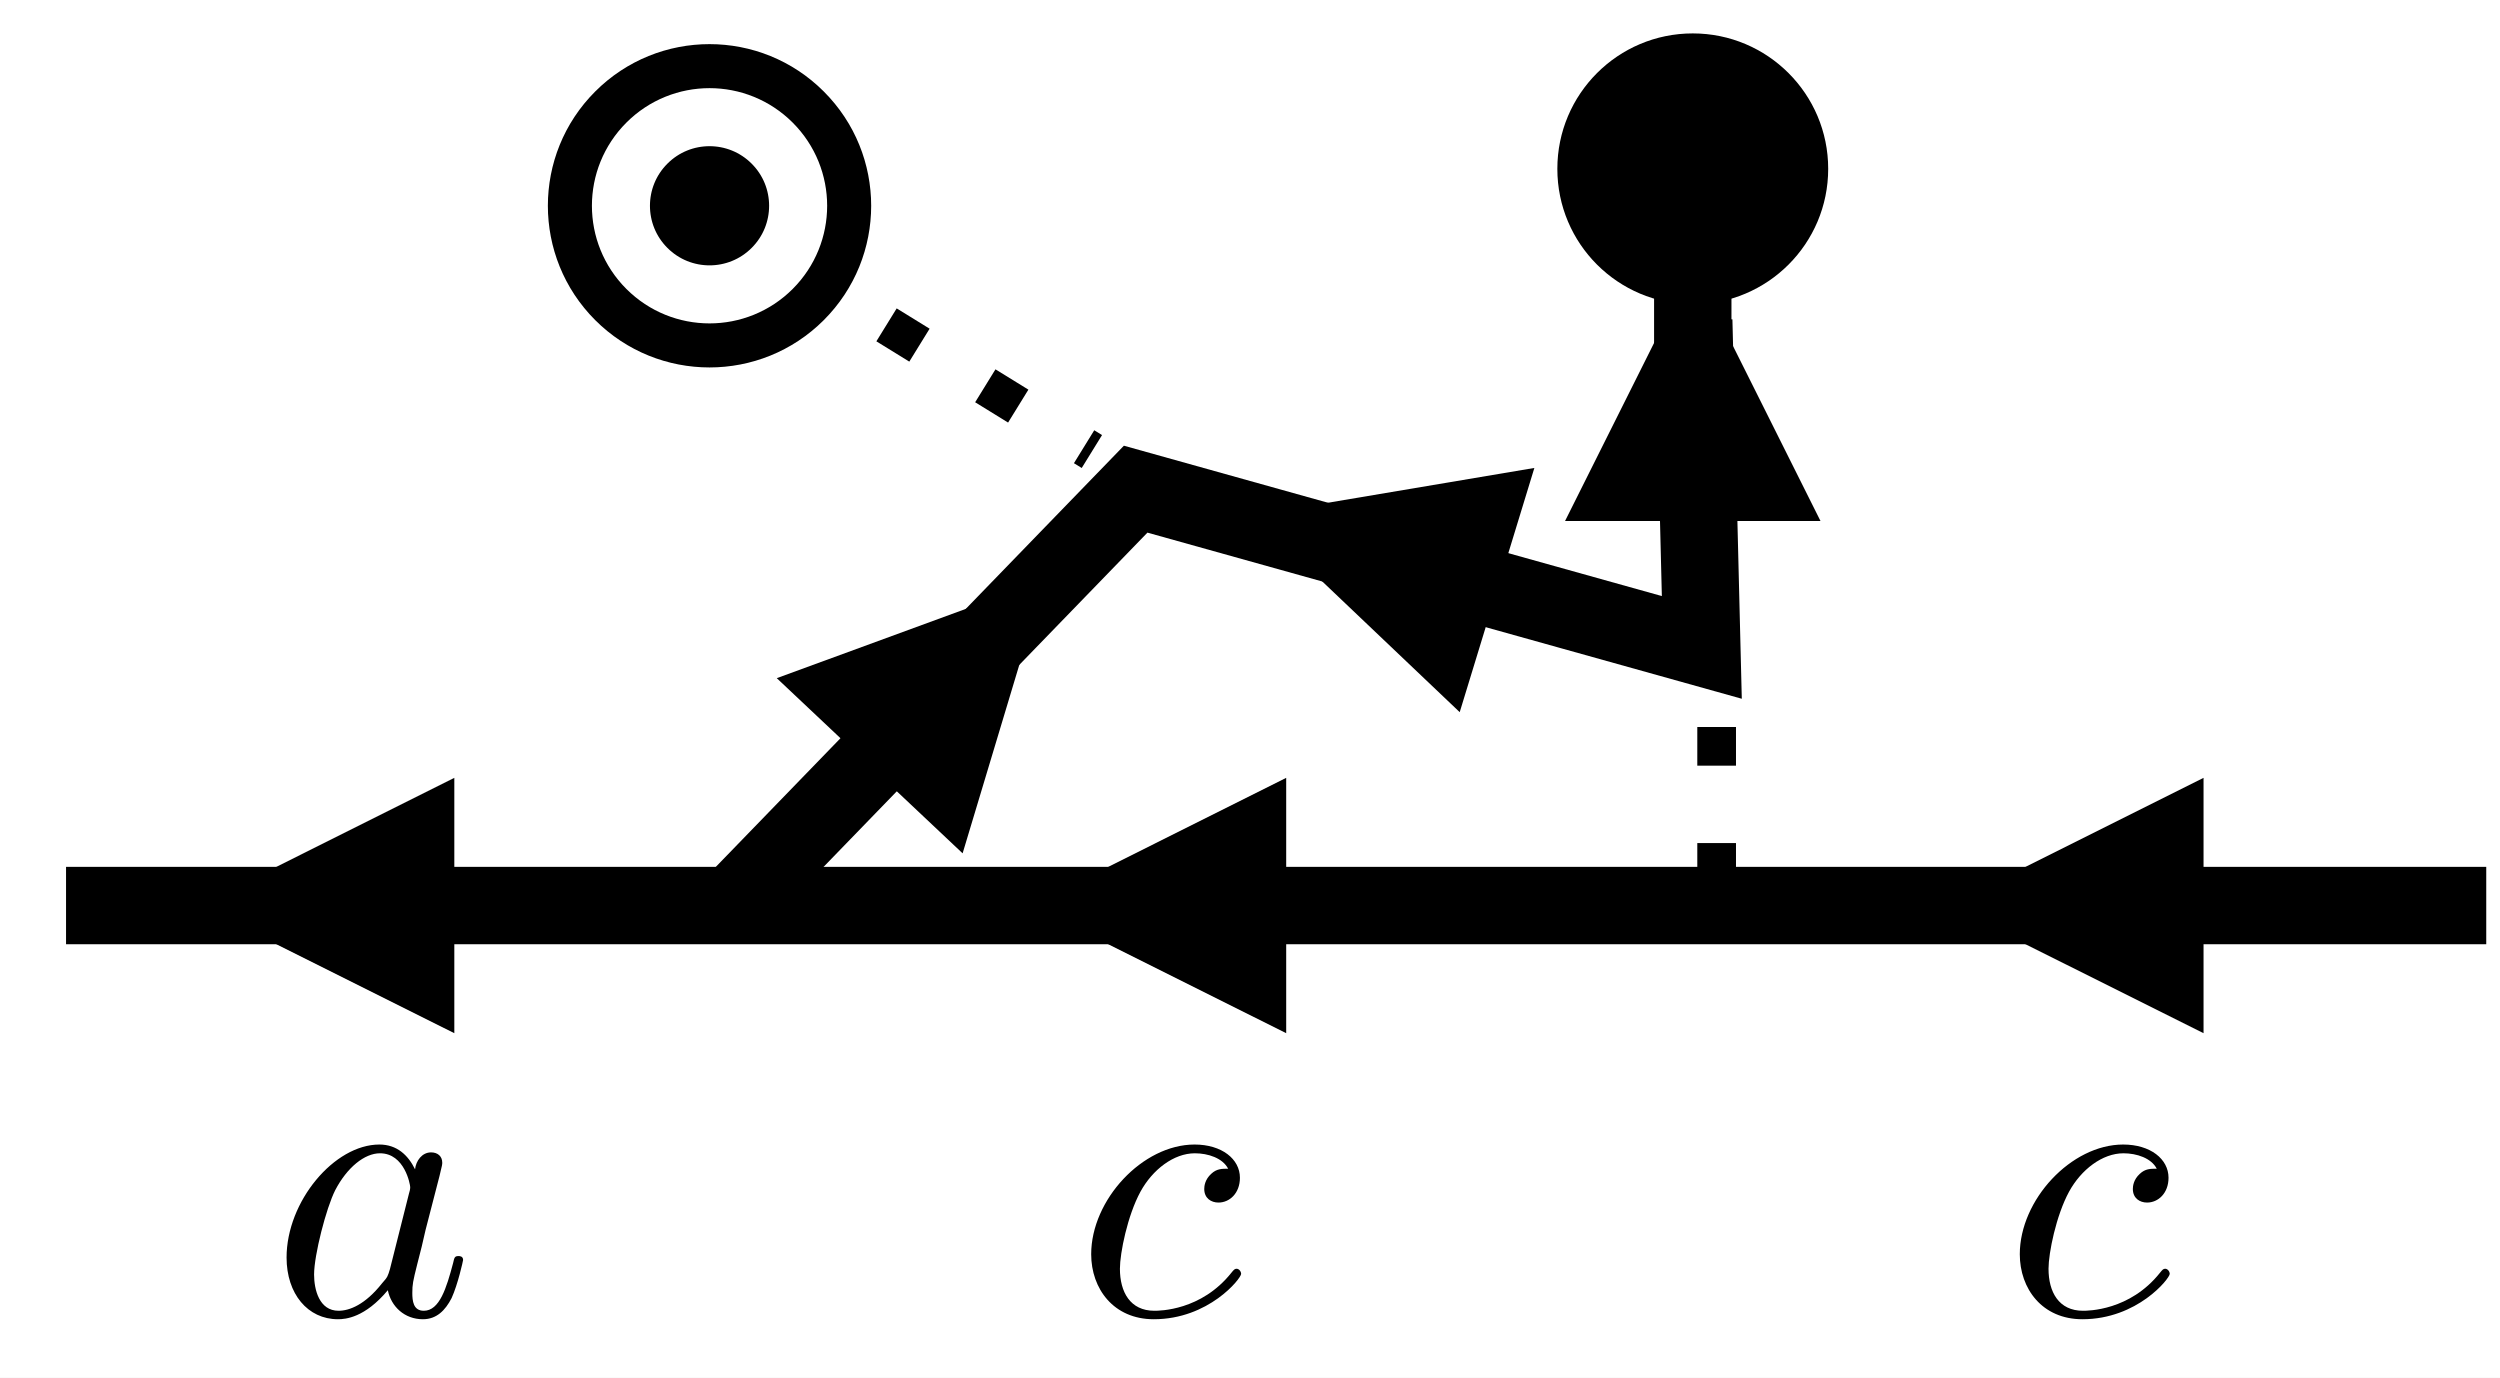 <?xml version="1.0" encoding="UTF-8"?>
<svg xmlns="http://www.w3.org/2000/svg" xmlns:xlink="http://www.w3.org/1999/xlink" width="129.226pt" height="71.228pt" viewBox="0 0 129.226 71.228">
<rect x="0" y="0" width="129.226" height="71.228" fill="#808080" stroke="none"/>
<defs>
<g>
<g id="glyph-0-0">
<path d="M 7.438 -7.531 C 7.078 -8.266 6.5 -8.812 5.594 -8.812 C 3.266 -8.812 0.797 -5.875 0.797 -2.969 C 0.797 -1.094 1.891 0.219 3.453 0.219 C 3.844 0.219 4.844 0.141 6.031 -1.281 C 6.203 -0.438 6.891 0.219 7.844 0.219 C 8.547 0.219 9 -0.234 9.328 -0.875 C 9.656 -1.594 9.922 -2.812 9.922 -2.844 C 9.922 -3.047 9.734 -3.047 9.688 -3.047 C 9.484 -3.047 9.469 -2.969 9.406 -2.688 C 9.062 -1.391 8.703 -0.219 7.891 -0.219 C 7.344 -0.219 7.297 -0.734 7.297 -1.141 C 7.297 -1.578 7.328 -1.734 7.547 -2.609 C 7.766 -3.453 7.812 -3.641 7.984 -4.406 L 8.703 -7.188 C 8.844 -7.75 8.844 -7.797 8.844 -7.875 C 8.844 -8.203 8.609 -8.406 8.266 -8.406 C 7.797 -8.406 7.484 -7.969 7.438 -7.531 Z M 6.141 -2.375 C 6.031 -2.016 6.031 -1.969 5.734 -1.641 C 4.859 -0.531 4.047 -0.219 3.484 -0.219 C 2.484 -0.219 2.219 -1.312 2.219 -2.094 C 2.219 -3.094 2.844 -5.531 3.312 -6.453 C 3.922 -7.625 4.828 -8.359 5.625 -8.359 C 6.906 -8.359 7.188 -6.734 7.188 -6.609 C 7.188 -6.5 7.156 -6.375 7.125 -6.281 Z M 6.141 -2.375 "/>
</g>
<g id="glyph-1-0">
<path d="M 7.891 -7.562 C 7.562 -7.562 7.297 -7.562 7.016 -7.297 C 6.688 -7 6.656 -6.656 6.656 -6.516 C 6.656 -6.031 7.016 -5.812 7.391 -5.812 C 7.969 -5.812 8.5 -6.297 8.5 -7.094 C 8.5 -8.062 7.562 -8.812 6.156 -8.812 C 3.469 -8.812 0.812 -5.953 0.812 -3.141 C 0.812 -1.359 1.969 0.219 4.047 0.219 C 6.891 0.219 8.562 -1.891 8.562 -2.125 C 8.562 -2.25 8.453 -2.391 8.328 -2.391 C 8.234 -2.391 8.188 -2.344 8.062 -2.188 C 6.5 -0.219 4.328 -0.219 4.078 -0.219 C 2.828 -0.219 2.297 -1.188 2.297 -2.391 C 2.297 -3.203 2.688 -5.141 3.359 -6.375 C 3.984 -7.516 5.078 -8.359 6.172 -8.359 C 6.859 -8.359 7.609 -8.109 7.891 -7.562 Z M 7.891 -7.562 "/>
</g>
</g>
<clipPath id="clip-0">
<path clip-rule="nonzero" d="M 0 0 L 129.227 0 L 129.227 71.227 L 0 71.227 Z M 0 0 "/>
</clipPath>
<clipPath id="clip-1">
<path clip-rule="nonzero" d="M 34 9 L 58 9 L 58 25 L 34 25 Z M 34 9 "/>
</clipPath>
<clipPath id="clip-2">
<path clip-rule="nonzero" d="M 34.824 7.172 L 59.773 22.539 L 57.238 26.652 L 32.293 11.281 Z M 34.824 7.172 "/>
</clipPath>
<clipPath id="clip-3">
<path clip-rule="nonzero" d="M 85 11 L 90 11 L 90 18.859 L 85 18.859 Z M 85 11 "/>
</clipPath>
<clipPath id="clip-4">
<path clip-rule="nonzero" d="M 2.414 44 L 129.227 44 L 129.227 49 L 2.414 49 Z M 2.414 44 "/>
</clipPath>
<clipPath id="clip-5">
<path clip-rule="nonzero" d="M 110 45 L 123.371 45 L 123.371 49 L 110 49 Z M 110 45 "/>
</clipPath>
<clipPath id="clip-6">
<path clip-rule="nonzero" d="M 63 45 L 75.953 45 L 75.953 49 L 63 49 Z M 63 45 "/>
</clipPath>
<clipPath id="clip-7">
<path clip-rule="nonzero" d="M 38 24 L 61 24 L 61 46 L 38 46 Z M 38 24 "/>
</clipPath>
<clipPath id="clip-8">
<path clip-rule="nonzero" d="M 38.738 35.098 L 49.164 24.039 L 60.227 34.465 L 49.801 45.523 Z M 38.738 35.098 "/>
</clipPath>
<clipPath id="clip-9">
<path clip-rule="nonzero" d="M 40 29 L 55 29 L 55 45 L 40 45 Z M 40 29 "/>
</clipPath>
<clipPath id="clip-10">
<path clip-rule="nonzero" d="M 38.738 35.098 L 49.164 24.039 L 60.227 34.465 L 49.801 45.523 Z M 38.738 35.098 "/>
</clipPath>
<clipPath id="clip-11">
<path clip-rule="nonzero" d="M 20 45 L 32.953 45 L 32.953 49 L 20 49 Z M 20 45 "/>
</clipPath>
<clipPath id="clip-12">
<path clip-rule="nonzero" d="M 61 19 L 89 19 L 89 41 L 61 41 Z M 61 19 "/>
</clipPath>
<clipPath id="clip-13">
<path clip-rule="nonzero" d="M 84.215 40.535 L 61.582 33.617 L 66.023 19.078 L 88.66 26 Z M 84.215 40.535 "/>
</clipPath>
<clipPath id="clip-14">
<path clip-rule="nonzero" d="M 64 24 L 80 24 L 80 37 L 64 37 Z M 64 24 "/>
</clipPath>
<clipPath id="clip-15">
<path clip-rule="nonzero" d="M 84.215 40.535 L 61.582 33.617 L 66.023 19.078 L 88.66 26 Z M 84.215 40.535 "/>
</clipPath>
<clipPath id="clip-16">
<path clip-rule="nonzero" d="M 14.086 59 L 24 59 L 24 68.613 L 14.086 68.613 Z M 14.086 59 "/>
</clipPath>
<clipPath id="clip-17">
<path clip-rule="nonzero" d="M 104 59 L 112.652 59 L 112.652 68.613 L 104 68.613 Z M 104 59 "/>
</clipPath>
<clipPath id="clip-18">
<path clip-rule="nonzero" d="M 56 59 L 64.652 59 L 64.652 68.613 L 56 68.613 Z M 56 59 "/>
</clipPath>
<clipPath id="clip-19">
<path clip-rule="nonzero" d="M 29.594 3.559 L 43.758 3.559 L 43.758 17.719 L 29.594 17.719 Z M 29.594 3.559 "/>
</clipPath>
<clipPath id="clip-20">
<path clip-rule="nonzero" d="M 35.32 15.504 L 91.035 15.504 L 91.035 49.293 L 35.32 49.293 Z M 35.32 15.504 "/>
</clipPath>
<clipPath id="clip-21">
<path clip-rule="nonzero" d="M 86 12.727 L 89 12.727 L 89 27 L 86 27 Z M 86 12.727 "/>
</clipPath>
</defs>
<g clip-path="url(#clip-0)">
<rect x="-12.923" y="-7.123" width="155.071" height="85.474" fill="rgb(100%, 100%, 100%)" fill-opacity="1"/>
</g>
<g clip-path="url(#clip-1)">
<g clip-path="url(#clip-2)">
<path fill="none" stroke-width="2" stroke-linecap="butt" stroke-linejoin="round" stroke="rgb(0%, 0%, 0%)" stroke-opacity="1" stroke-dasharray="2 4" stroke-miterlimit="4" d="M -0.001 0.001 L 24.472 0 " transform="matrix(0.851, 0.525, -0.525, 0.851, 35.614, 10.492)"/>
</g>
</g>
<g clip-path="url(#clip-3)">
<path fill="none" stroke-width="4" stroke-linecap="butt" stroke-linejoin="miter" stroke="rgb(0%, 0%, 0%)" stroke-opacity="1" stroke-miterlimit="4" d="M -0.001 -0 L 4.132 -0 " transform="matrix(0, -1, 1, 0, 87.5, 17.859)"/>
</g>
<path fill-rule="nonzero" fill="rgb(0%, 0%, 0%)" fill-opacity="1" d="M 80.5 8.727 C 80.5 4.863 83.633 1.727 87.5 1.727 C 91.367 1.727 94.5 4.863 94.5 8.727 C 94.5 12.594 91.367 15.727 87.5 15.727 C 83.633 15.727 80.5 12.594 80.5 8.727 Z M 80.5 8.727 "/>
<g clip-path="url(#clip-4)">
<path fill="none" stroke-width="4" stroke-linecap="butt" stroke-linejoin="miter" stroke="rgb(0%, 0%, 0%)" stroke-opacity="1" stroke-miterlimit="4" d="M -0.001 0.001 L 125.1 0.001 " transform="matrix(1, 0, 0, 1, 3.415, 46.807)"/>
</g>
<g clip-path="url(#clip-5)">
<path fill="none" stroke-width="3" stroke-linecap="butt" stroke-linejoin="miter" stroke="rgb(0%, 0%, 0%)" stroke-opacity="1" stroke-miterlimit="4" d="M -0.002 -0.001 L 9.967 -0.001 " transform="matrix(-1, 0, 0, -1, 122.369, 46.807)"/>
</g>
<path fill-rule="nonzero" fill="rgb(0%, 0%, 0%)" fill-opacity="1" d="M 113.902 40.207 L 100.699 46.809 L 113.902 53.406 Z M 113.902 40.207 "/>
<g clip-path="url(#clip-6)">
<path fill="none" stroke-width="3" stroke-linecap="butt" stroke-linejoin="miter" stroke="rgb(0%, 0%, 0%)" stroke-opacity="1" stroke-miterlimit="4" d="M 0.001 -0.001 L 9.969 -0.001 " transform="matrix(-1, 0, 0, -1, 74.954, 46.807)"/>
</g>
<path fill-rule="nonzero" fill="rgb(0%, 0%, 0%)" fill-opacity="1" d="M 66.484 40.207 L 53.285 46.809 L 66.484 53.406 Z M 66.484 40.207 "/>
<g clip-path="url(#clip-7)">
<g clip-path="url(#clip-8)">
<path fill="none" stroke-width="3" stroke-linecap="butt" stroke-linejoin="miter" stroke="rgb(0%, 0%, 0%)" stroke-opacity="1" stroke-miterlimit="4" d="M 0.001 -0.001 L 8.664 -0.003 L -3.036 0 " transform="matrix(0.686, -0.728, 0.728, 0.686, 48.066, 36.283)"/>
</g>
</g>
<g clip-path="url(#clip-9)">
<g clip-path="url(#clip-10)">
<path fill-rule="nonzero" fill="rgb(0%, 0%, 0%)" fill-opacity="1" d="M 49.758 44.109 L 54.008 29.977 L 40.152 35.055 Z M 49.758 44.109 "/>
</g>
</g>
<g clip-path="url(#clip-11)">
<path fill="none" stroke-width="3" stroke-linecap="butt" stroke-linejoin="miter" stroke="rgb(0%, 0%, 0%)" stroke-opacity="1" stroke-miterlimit="4" d="M 0.001 -0.001 L 9.969 -0.001 " transform="matrix(-1, 0, 0, -1, 31.954, 46.807)"/>
</g>
<path fill-rule="nonzero" fill="rgb(0%, 0%, 0%)" fill-opacity="1" d="M 23.484 40.207 L 10.285 46.809 L 23.484 53.406 Z M 23.484 40.207 "/>
<g clip-path="url(#clip-12)">
<g clip-path="url(#clip-13)">
<path fill="none" stroke-width="3" stroke-linecap="butt" stroke-linejoin="miter" stroke="rgb(0%, 0%, 0%)" stroke-opacity="1" stroke-miterlimit="4" d="M -0.001 -0.002 L 8.467 -0.001 L 9.967 0.002 " transform="matrix(-0.956, -0.292, 0.292, -0.956, 85.48, 32.975)"/>
</g>
</g>
<g clip-path="url(#clip-14)">
<g clip-path="url(#clip-15)">
<path fill-rule="nonzero" fill="rgb(0%, 0%, 0%)" fill-opacity="1" d="M 79.312 24.188 L 64.758 26.641 L 75.453 36.812 Z M 79.312 24.188 "/>
</g>
</g>
<path fill="none" stroke-width="2" stroke-linecap="butt" stroke-linejoin="round" stroke="rgb(0%, 0%, 0%)" stroke-opacity="1" stroke-dasharray="2 4" stroke-miterlimit="4" d="M 0.001 0.002 L 17.512 0.002 " transform="matrix(0, 1, -1, 0, 88.736, 31.578)"/>
<g clip-path="url(#clip-16)">
<g fill="rgb(0%, 0%, 0%)" fill-opacity="1">
<use xlink:href="#glyph-0-0" x="14.016" y="67.973"/>
</g>
</g>
<g clip-path="url(#clip-17)">
<g fill="rgb(0%, 0%, 0%)" fill-opacity="1">
<use xlink:href="#glyph-1-0" x="103.592" y="67.973"/>
</g>
</g>
<g clip-path="url(#clip-18)">
<g fill="rgb(0%, 0%, 0%)" fill-opacity="1">
<use xlink:href="#glyph-1-0" x="55.592" y="67.973"/>
</g>
</g>
<path fill-rule="nonzero" fill="rgb(0%, 0%, 0%)" fill-opacity="1" d="M 42.582 4.73 C 45.848 7.992 45.848 13.281 42.582 16.547 C 39.32 19.809 34.031 19.809 30.766 16.547 C 27.504 13.281 27.504 7.992 30.766 4.73 C 34.031 1.465 39.32 1.465 42.582 4.73 Z M 42.582 4.73 "/>
<g clip-path="url(#clip-19)">
<path fill="none" stroke-width="3" stroke-linecap="butt" stroke-linejoin="miter" stroke="rgb(100%, 100%, 100%)" stroke-opacity="1" stroke-miterlimit="4" d="M 7.819 1.342 C 9.608 3.131 9.608 6.029 7.819 7.818 C 6.03 9.607 3.132 9.607 1.343 7.818 C -0.446 6.029 -0.446 3.131 1.343 1.342 C 3.132 -0.448 6.03 -0.448 7.819 1.342 Z M 7.819 1.342 " transform="matrix(1, 0, 0, 1, 32.095, 6.057)"/>
</g>
<g clip-path="url(#clip-20)">
<path fill="none" stroke-width="4" stroke-linecap="butt" stroke-linejoin="miter" stroke="rgb(0%, 0%, 0%)" stroke-opacity="1" stroke-miterlimit="4" d="M -0.001 30.348 L 20.945 8.73 L 50.21 16.91 L 49.792 -0 " transform="matrix(1, 0, 0, 1, 37.758, 16.555)"/>
</g>
<g clip-path="url(#clip-21)">
<path fill="none" stroke-width="3" stroke-linecap="butt" stroke-linejoin="miter" stroke="rgb(0%, 0%, 0%)" stroke-opacity="1" stroke-miterlimit="4" d="M -0.002 -0 L 8.666 -0 L -3.037 -0 " transform="matrix(0, -1, 1, 0, 87.5, 22.393)"/>
</g>
<path fill-rule="nonzero" fill="rgb(0%, 0%, 0%)" fill-opacity="1" d="M 94.102 26.93 L 87.5 13.727 L 80.898 26.93 Z M 94.102 26.93 "/>
</svg>
